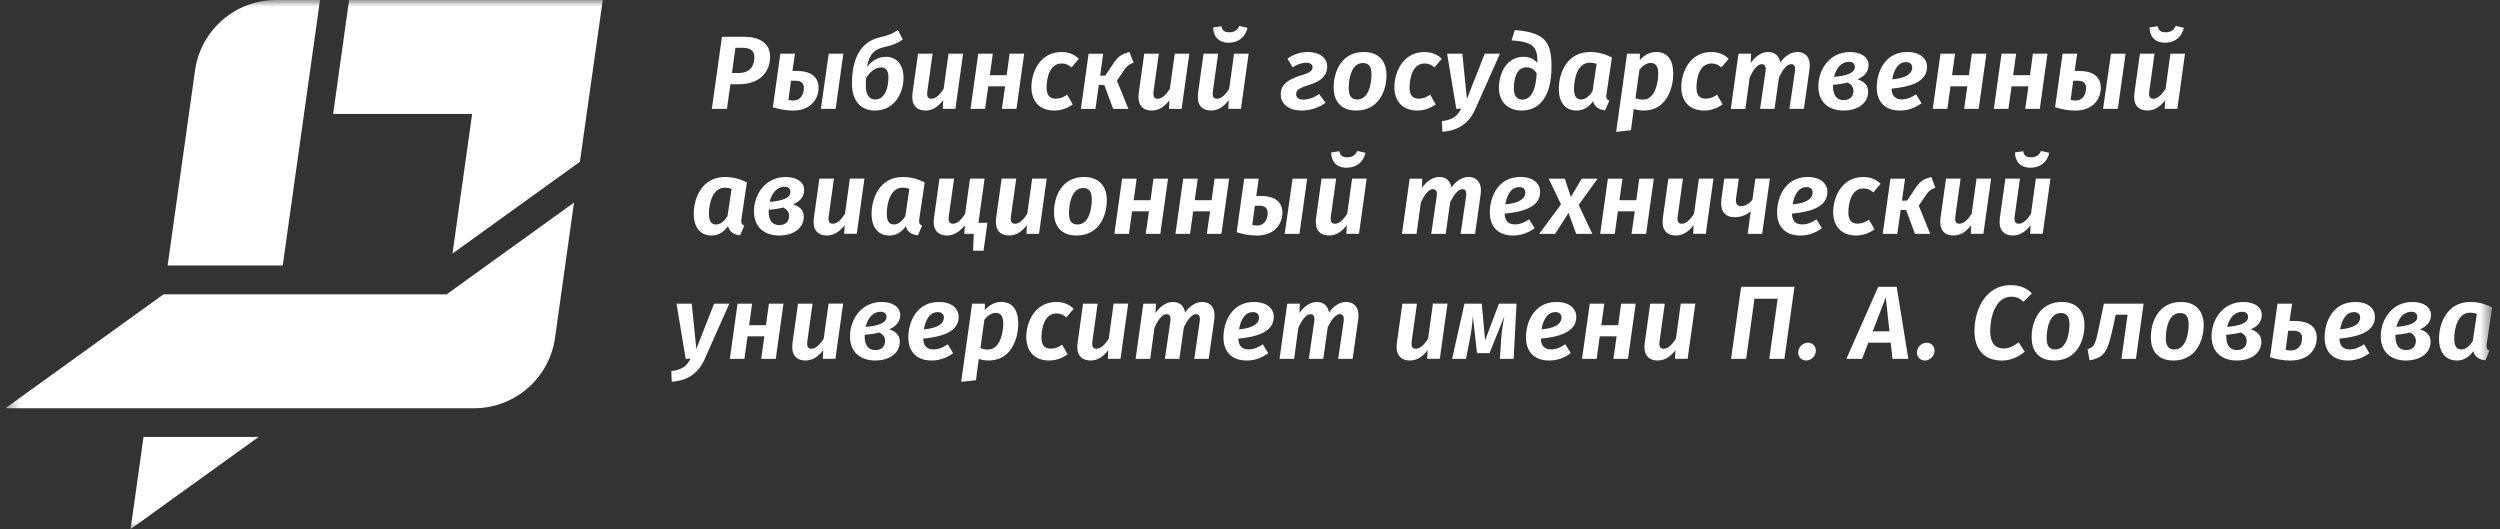<svg width="189" height="40" viewBox="0 0 189 40" fill="none" xmlns="http://www.w3.org/2000/svg">
<rect x="0" y="0" width="189" height="40" fill="#333333" stroke="none"/>
<g clip-path="url(#clip0_5_1809)">
<mask id="mask0_5_1809" style="mask-type:luminance" maskUnits="userSpaceOnUse" x="0" y="0" width="189" height="40">
<path d="M188.406 0H0.406V40H188.406V0Z" fill="white"/>
</mask>
<g mask="url(#mask0_5_1809)">
<path d="M25.184 8.614H35.694L34.208 19.169L43.838 12.234L45.569 0H26.393L25.184 8.614Z" fill="white"/>
<path d="M12.364 22.249L0.406 30.864H35.834C38.918 30.864 41.532 28.592 41.96 25.538L43.394 15.316L33.767 22.251H12.364V22.249Z" fill="white"/>
<path d="M24.193 0H20.87C17.787 0 15.175 2.27 14.745 5.323L12.673 20.07H21.374L24.193 0Z" fill="white"/>
<path d="M9.871 40L19.552 33.032H10.851L9.871 40Z" fill="white"/>
<path d="M55.219 6.372H55.834C57.599 6.372 58.22 5.278 58.22 4.286C58.22 3.293 57.471 2.781 56.226 2.781H54.58L53.816 8.231H54.957L55.217 6.372H55.219ZM55.597 3.615H56.125C56.707 3.615 57.031 3.819 57.031 4.323C57.031 4.865 56.802 5.519 55.834 5.519H55.339L55.599 3.613L55.597 3.615Z" fill="white"/>
<path d="M63.757 4.057H62.655L62.056 8.231H63.175L63.757 4.057Z" fill="white"/>
<path d="M61.883 6.648C61.883 5.854 61.379 5.365 60.23 5.365H59.908L60.098 4.059H58.996L58.428 8.107C58.932 8.264 59.405 8.359 59.955 8.359C61.365 8.359 61.885 7.405 61.885 6.65L61.883 6.648ZM59.803 6.103H60.133C60.614 6.103 60.771 6.316 60.771 6.662C60.771 7.088 60.566 7.599 59.96 7.599C59.85 7.599 59.747 7.583 59.605 7.552L59.801 6.103H59.803Z" fill="white"/>
<path d="M66.124 8.357C67.73 8.357 68.305 6.908 68.305 5.877C68.305 4.845 67.746 4.294 66.983 4.294C66.368 4.294 65.889 4.61 65.542 5.074C65.724 4.02 66.171 3.712 66.842 3.562C67.527 3.411 67.866 3.262 68.252 2.986L67.882 2.262C67.457 2.561 67.213 2.656 66.512 2.821C64.686 3.246 64.409 5.066 64.409 6.324C64.409 7.663 65.117 8.357 66.126 8.357H66.124ZM65.47 5.908C65.777 5.396 66.217 5.097 66.605 5.097C66.952 5.097 67.164 5.301 67.164 5.844C67.164 6.529 66.96 7.521 66.157 7.521C65.715 7.521 65.455 7.152 65.455 6.498C65.455 6.293 65.455 6.095 65.472 5.908H65.47Z" fill="white"/>
<path d="M69.975 8.357C70.518 8.357 70.943 8.049 71.306 7.577L71.275 8.231H72.228L72.811 4.057H71.709L71.339 6.718C71.079 7.112 70.772 7.465 70.419 7.465C70.167 7.465 70.049 7.331 70.111 6.875L70.505 4.057H69.403L68.987 7.032C68.877 7.843 69.199 8.354 69.979 8.354L69.975 8.357Z" fill="white"/>
<path d="M74.711 6.528H75.987L75.743 8.231H76.845L77.427 4.057H76.325L76.104 5.687H74.829L75.058 4.057H73.956L73.372 8.231H74.474L74.711 6.528Z" fill="white"/>
<path d="M79.697 8.357C80.225 8.357 80.681 8.183 81.098 7.892L80.681 7.16C80.374 7.356 80.139 7.459 79.823 7.459C79.398 7.459 79.121 7.246 79.121 6.625C79.121 5.885 79.359 4.799 80.256 4.799C80.539 4.799 80.768 4.886 81.006 5.098L81.557 4.444C81.21 4.106 80.768 3.933 80.25 3.933C78.597 3.933 77.974 5.493 77.974 6.578C77.974 7.663 78.603 8.357 79.699 8.357H79.697Z" fill="white"/>
<path d="M83.071 6.419H83.48L84.157 8.231H85.306L84.44 6.097L84.848 5.499C85.131 5.066 85.273 4.884 85.698 4.744L85.391 3.933C84.745 4.09 84.501 4.296 84.138 4.847L83.556 5.722H83.171L83.399 4.061H82.297L81.716 8.235H82.817L83.069 6.423L83.071 6.419Z" fill="white"/>
<path d="M87.077 8.357C87.62 8.357 88.045 8.049 88.408 7.577L88.377 8.231H89.331L89.913 4.057H88.811L88.441 6.718C88.181 7.112 87.874 7.465 87.521 7.465C87.269 7.465 87.151 7.331 87.213 6.875L87.608 4.057H86.505L86.089 7.032C85.979 7.843 86.301 8.354 87.081 8.354L87.077 8.357Z" fill="white"/>
<path d="M92.885 3.229C93.64 3.229 94.152 2.788 94.311 2.103L93.687 1.96C93.545 2.291 93.302 2.441 92.94 2.441C92.579 2.441 92.389 2.315 92.342 1.985L91.719 2.072C91.719 2.74 92.112 3.229 92.885 3.229Z" fill="white"/>
<path d="M91.562 8.357C92.104 8.357 92.529 8.049 92.893 7.577L92.862 8.231H93.815L94.397 4.057H93.295L92.926 6.718C92.666 7.112 92.358 7.465 92.005 7.465C91.753 7.465 91.636 7.331 91.698 6.875L92.092 4.057H90.99L90.573 7.032C90.463 7.843 90.786 8.354 91.566 8.354L91.562 8.357Z" fill="white"/>
<path d="M98.39 8.357C99.092 8.357 99.761 8.121 100.211 7.766L99.722 7.104C99.391 7.356 98.95 7.529 98.533 7.529C98.17 7.529 97.99 7.364 97.99 7.135C97.99 6.883 98.077 6.687 98.975 6.419C100.068 6.089 100.337 5.561 100.337 5.026C100.337 4.389 99.769 3.933 98.879 3.933C98.32 3.933 97.769 4.114 97.328 4.436L97.722 5.09C98.044 4.878 98.399 4.744 98.745 4.744C99.053 4.744 99.226 4.869 99.226 5.074C99.226 5.278 99.156 5.476 98.351 5.703C97.162 6.058 96.824 6.537 96.824 7.152C96.824 7.901 97.487 8.357 98.39 8.357Z" fill="white"/>
<path d="M103.11 3.931C101.385 3.931 100.826 5.458 100.826 6.592C100.826 7.727 101.441 8.357 102.534 8.357C104.26 8.357 104.819 6.813 104.819 5.695C104.827 4.607 104.204 3.931 103.11 3.931ZM102.607 7.521C102.173 7.521 101.961 7.261 101.961 6.671C101.961 5.994 102.151 4.764 103.04 4.764C103.465 4.764 103.686 5.024 103.686 5.614C103.686 6.291 103.49 7.521 102.607 7.521Z" fill="white"/>
<path d="M107.139 8.357C107.667 8.357 108.123 8.183 108.54 7.892L108.123 7.16C107.815 7.356 107.58 7.459 107.265 7.459C106.84 7.459 106.563 7.246 106.563 6.625C106.563 5.885 106.8 4.799 107.698 4.799C107.981 4.799 108.21 4.886 108.447 5.098L108.998 4.444C108.651 4.106 108.21 3.933 107.692 3.933C106.039 3.933 105.415 5.493 105.415 6.578C105.415 7.663 106.045 8.357 107.141 8.357H107.139Z" fill="white"/>
<path d="M109.01 9.159L109.041 9.962C110.302 9.875 111.08 9.269 111.53 8.253L113.396 4.057H112.246L110.899 7.482L110.552 4.057H109.402L110.096 8.231L110.465 8.214C110.166 8.782 109.842 9.048 109.008 9.159H109.01Z" fill="white"/>
<path d="M115.193 4.294C113.871 4.294 113.32 5.555 113.32 6.657C113.32 7.758 114.075 8.357 115.037 8.357C116.351 8.357 117.036 7.356 117.218 6.073C117.257 5.782 117.296 5.357 117.296 5.097C117.296 3.364 116.975 2.435 114.516 2.278L114.273 3.05C115.839 3.167 116.265 3.483 116.219 4.75C115.984 4.482 115.66 4.294 115.196 4.294H115.193ZM116.108 6.159C115.982 7.04 115.627 7.529 115.084 7.529C114.698 7.529 114.446 7.253 114.446 6.688C114.446 6.033 114.612 5.088 115.408 5.088C115.755 5.088 115.99 5.262 116.172 5.53C116.163 5.734 116.141 5.994 116.108 6.159Z" fill="white"/>
<path d="M119.199 8.357C119.734 8.357 120.144 8.066 120.435 7.649C120.545 8.099 120.9 8.295 121.349 8.342L121.665 7.61C121.515 7.554 121.436 7.467 121.436 7.271C121.436 7.216 121.445 7.162 121.453 7.09L121.861 4.35C121.294 4.05 120.743 3.933 120.2 3.933C118.466 3.933 117.845 5.532 117.845 6.712C117.845 7.705 118.31 8.359 119.199 8.359V8.357ZM120.175 4.742C120.388 4.742 120.522 4.766 120.703 4.828L120.396 6.9C120.136 7.277 119.868 7.521 119.537 7.521C119.208 7.521 118.995 7.317 118.995 6.71C118.995 5.868 119.302 4.742 120.175 4.742Z" fill="white"/>
<path d="M123.512 8.239C123.708 8.303 123.946 8.357 124.276 8.357C125.929 8.357 126.497 6.758 126.497 5.561C126.497 4.521 126.047 3.931 125.213 3.931C124.819 3.931 124.402 4.073 123.969 4.537L123.977 4.057H123.009L122.181 9.97L123.3 9.844L123.512 8.237V8.239ZM123.937 5.27C124.189 4.971 124.474 4.758 124.796 4.758C125.118 4.758 125.363 4.948 125.363 5.561C125.363 6.388 125.056 7.529 124.222 7.529C123.985 7.529 123.828 7.49 123.64 7.426L123.939 5.268L123.937 5.27Z" fill="white"/>
<path d="M128.828 8.357C129.357 8.357 129.813 8.183 130.23 7.892L129.813 7.16C129.506 7.356 129.27 7.459 128.954 7.459C128.529 7.459 128.253 7.246 128.253 6.625C128.253 5.885 128.49 4.799 129.388 4.799C129.67 4.799 129.899 4.886 130.137 5.098L130.688 4.444C130.341 4.106 129.899 3.933 129.382 3.933C127.729 3.933 127.105 5.493 127.105 6.578C127.105 7.663 127.735 8.357 128.83 8.357H128.828Z" fill="white"/>
<path d="M132.273 5.876C132.533 5.286 132.863 4.853 133.179 4.853C133.383 4.853 133.542 4.948 133.47 5.435L133.061 8.231H134.155L134.493 5.837C134.77 5.278 135.092 4.853 135.4 4.853C135.604 4.853 135.763 4.948 135.691 5.435L135.282 8.231H136.376L136.801 5.214C136.91 4.42 136.541 3.931 135.88 3.931C135.408 3.931 134.935 4.23 134.588 4.725C134.51 4.205 134.155 3.931 133.668 3.931C133.181 3.931 132.7 4.255 132.353 4.766L132.384 4.059H131.431L130.849 8.233H131.951L132.273 5.879V5.876Z" fill="white"/>
<path d="M139.389 8.357C140.311 8.357 141.232 7.901 141.232 6.923C141.232 6.419 140.885 6.134 140.429 6.002C140.996 5.751 141.262 5.387 141.262 4.909C141.262 4.288 140.648 3.933 139.87 3.933C138.262 3.933 137.467 5.319 137.467 6.524C137.467 7.729 138.247 8.359 139.389 8.359V8.357ZM139.783 4.671C140.074 4.671 140.225 4.814 140.225 5.074C140.225 5.507 139.618 5.736 138.65 5.814C138.8 5.185 139.184 4.673 139.785 4.673L139.783 4.671ZM138.578 6.411C139.003 6.38 139.372 6.316 139.688 6.237C139.931 6.372 140.121 6.559 140.121 6.867C140.121 7.323 139.822 7.568 139.38 7.568C138.805 7.568 138.578 7.135 138.578 6.537V6.411Z" fill="white"/>
<path d="M143.644 8.357C144.265 8.357 144.81 8.136 145.266 7.806L144.857 7.129C144.472 7.389 144.141 7.515 143.778 7.515C143.337 7.515 143.029 7.31 142.998 6.704C144.338 6.57 145.683 6.231 145.683 5.057C145.683 4.442 145.179 3.931 144.195 3.931C142.478 3.931 141.88 5.466 141.88 6.609C141.88 7.663 142.47 8.357 143.644 8.357ZM144.1 4.694C144.463 4.694 144.564 4.923 144.564 5.111C144.564 5.553 144.131 5.905 143.052 6C143.161 5.363 143.454 4.694 144.1 4.694Z" fill="white"/>
<path d="M147.456 6.528H148.731L148.488 8.231H149.59L150.174 4.057H149.07L148.849 5.687H147.574L147.803 4.057H146.701L146.116 8.231H147.221L147.456 6.528Z" fill="white"/>
<path d="M152.074 6.528H153.35L153.106 8.231H154.208L154.79 4.057H153.688L153.468 5.687H152.192L152.421 4.057H151.317L150.735 8.231H151.837L152.074 6.528Z" fill="white"/>
<path d="M158.819 6.648C158.819 5.854 158.315 5.365 157.166 5.365H156.844L157.033 4.059H155.932L155.364 8.107C155.868 8.264 156.34 8.359 156.891 8.359C158.301 8.359 158.821 7.405 158.821 6.65L158.819 6.648ZM156.738 6.103H157.069C157.549 6.103 157.706 6.316 157.706 6.662C157.706 7.088 157.502 7.599 156.895 7.599C156.786 7.599 156.683 7.583 156.54 7.552L156.736 6.103H156.738Z" fill="white"/>
<path d="M160.693 4.057H159.591L158.992 8.231H160.109L160.693 4.057Z" fill="white"/>
<path d="M163.675 3.229C164.43 3.229 164.942 2.788 165.101 2.103L164.478 1.96C164.335 2.291 164.091 2.441 163.73 2.441C163.369 2.441 163.179 2.315 163.132 1.985L162.508 2.072C162.508 2.74 162.903 3.229 163.675 3.229Z" fill="white"/>
<path d="M163.683 7.577L163.652 8.231H164.605L165.187 4.057H164.085L163.716 6.718C163.456 7.112 163.148 7.465 162.795 7.465C162.544 7.465 162.426 7.331 162.488 6.875L162.882 4.057H161.78L161.363 7.032C161.254 7.843 161.576 8.354 162.356 8.354C162.899 8.354 163.324 8.047 163.687 7.575L163.683 7.577Z" fill="white"/>
<path d="M53.801 17.804C54.336 17.804 54.747 17.513 55.038 17.097C55.147 17.546 55.502 17.742 55.952 17.79L56.267 17.057C56.117 17.002 56.038 16.915 56.038 16.719C56.038 16.663 56.047 16.61 56.055 16.538L56.464 13.797C55.896 13.498 55.345 13.381 54.803 13.381C53.069 13.381 52.448 14.98 52.448 16.16C52.448 17.152 52.912 17.806 53.801 17.806V17.804ZM54.778 14.191C54.99 14.191 55.124 14.216 55.306 14.278L54.998 16.35C54.739 16.727 54.47 16.971 54.14 16.971C53.81 16.971 53.597 16.767 53.597 16.16C53.597 15.318 53.904 14.191 54.778 14.191Z" fill="white"/>
<path d="M60.795 14.357C60.795 13.735 60.18 13.381 59.403 13.381C57.795 13.381 57 14.767 57 15.972C57 17.177 57.78 17.806 58.922 17.806C59.844 17.806 60.765 17.35 60.765 16.372C60.765 15.869 60.418 15.584 59.962 15.452C60.529 15.2 60.795 14.837 60.795 14.359V14.357ZM58.913 17.018C58.337 17.018 58.111 16.585 58.111 15.987V15.861C58.536 15.83 58.905 15.766 59.221 15.687C59.464 15.822 59.654 16.009 59.654 16.317C59.654 16.773 59.355 17.018 58.913 17.018ZM58.181 15.262C58.331 14.633 58.715 14.121 59.316 14.121C59.607 14.121 59.758 14.264 59.758 14.524C59.758 14.957 59.151 15.186 58.183 15.264L58.181 15.262Z" fill="white"/>
<path d="M64.77 17.678L65.352 13.504H64.25L63.881 16.166C63.621 16.56 63.313 16.913 62.96 16.913C62.709 16.913 62.591 16.779 62.653 16.323L63.047 13.504H61.945L61.528 16.48C61.419 17.291 61.74 17.802 62.521 17.802C63.064 17.802 63.489 17.495 63.852 17.022L63.821 17.677H64.774L64.77 17.678Z" fill="white"/>
<path d="M69.395 17.79L69.711 17.057C69.56 17.002 69.482 16.915 69.482 16.719C69.482 16.663 69.49 16.61 69.498 16.538L69.907 13.797C69.339 13.498 68.788 13.381 68.246 13.381C66.512 13.381 65.891 14.98 65.891 16.16C65.891 17.152 66.355 17.806 67.245 17.806C67.779 17.806 68.19 17.515 68.481 17.099C68.59 17.549 68.945 17.744 69.395 17.792V17.79ZM68.442 16.348C68.182 16.725 67.913 16.969 67.583 16.969C67.253 16.969 67.04 16.764 67.04 16.158C67.04 15.316 67.348 14.189 68.221 14.189C68.433 14.189 68.567 14.214 68.749 14.276L68.442 16.348Z" fill="white"/>
<path d="M72.899 17.678H73.615L73.568 18.954H74.356L74.647 16.843H73.97L74.435 13.504H73.332L72.963 16.166C72.712 16.56 72.395 16.913 72.049 16.913C71.789 16.913 71.671 16.779 71.733 16.323L72.127 13.504H71.025L70.608 16.48C70.499 17.291 70.829 17.802 71.601 17.802C72.144 17.802 72.569 17.495 72.941 17.022L72.901 17.677L72.899 17.678Z" fill="white"/>
<path d="M77.596 17.678H78.55L79.132 13.504H78.03L77.66 16.166C77.4 16.56 77.093 16.913 76.74 16.913C76.488 16.913 76.37 16.779 76.432 16.323L76.826 13.504H75.724L75.308 16.48C75.198 17.291 75.52 17.802 76.3 17.802C76.843 17.802 77.268 17.495 77.631 17.022L77.6 17.677L77.596 17.678Z" fill="white"/>
<path d="M83.674 15.143C83.682 14.055 83.059 13.379 81.965 13.379C80.24 13.379 79.681 14.905 79.681 16.04C79.681 17.175 80.296 17.805 81.389 17.805C83.115 17.805 83.674 16.261 83.674 15.143ZM81.462 16.971C81.028 16.971 80.816 16.711 80.816 16.121C80.816 15.444 81.006 14.214 81.895 14.214C82.32 14.214 82.541 14.474 82.541 15.064C82.541 15.741 82.345 16.971 81.462 16.971Z" fill="white"/>
<path d="M86.617 17.678H87.721L88.303 13.506H87.201L86.98 15.136H85.705L85.932 13.506H84.83L84.248 17.678H85.35L85.585 15.978H86.862L86.617 17.678Z" fill="white"/>
<path d="M91.82 13.506L91.599 15.136H90.321L90.55 13.506H89.448L88.864 17.678H89.968L90.204 15.978H91.479L91.236 17.678H92.337L92.922 13.506H91.82Z" fill="white"/>
<path d="M97.121 17.678H98.24L98.822 13.506H97.72L97.121 17.678Z" fill="white"/>
<path d="M95.295 14.812H94.973L95.163 13.506H94.061L93.493 17.555C93.997 17.711 94.469 17.806 95.02 17.806C96.43 17.806 96.95 16.853 96.95 16.098C96.95 15.303 96.446 14.815 95.297 14.815L95.295 14.812ZM95.027 17.049C94.917 17.049 94.814 17.033 94.672 17.002L94.868 15.553H95.198C95.679 15.553 95.835 15.766 95.835 16.112C95.835 16.537 95.631 17.049 95.025 17.049H95.027Z" fill="white"/>
<path d="M101.845 16.166C101.585 16.56 101.278 16.913 100.925 16.913C100.673 16.913 100.555 16.779 100.617 16.323L101.011 13.504H99.909L99.493 16.48C99.383 17.291 99.705 17.802 100.485 17.802C101.028 17.802 101.453 17.495 101.816 17.022L101.785 17.677H102.739L103.321 13.502H102.219L101.849 16.164L101.845 16.166Z" fill="white"/>
<path d="M103.23 11.553L102.607 11.41C102.464 11.74 102.221 11.891 101.86 11.891C101.499 11.891 101.309 11.765 101.261 11.435L100.638 11.522C100.638 12.19 101.032 12.679 101.804 12.679C102.576 12.679 103.071 12.238 103.23 11.553Z" fill="white"/>
<path d="M110.54 14.301C110.744 14.301 110.903 14.396 110.831 14.883L110.422 17.679H111.516L111.941 14.662C112.05 13.868 111.681 13.379 111.021 13.379C110.548 13.379 110.075 13.678 109.729 14.173C109.65 13.653 109.295 13.379 108.808 13.379C108.321 13.379 107.84 13.703 107.494 14.214L107.524 13.507H106.571L105.989 17.681H107.091L107.413 15.326C107.673 14.736 108.003 14.303 108.319 14.303C108.523 14.303 108.682 14.398 108.61 14.885L108.202 17.681H109.295L109.634 15.287C109.91 14.728 110.232 14.303 110.54 14.303V14.301Z" fill="white"/>
<path d="M116.434 14.505C116.434 13.89 115.93 13.379 114.946 13.379C113.229 13.379 112.63 14.914 112.63 16.057C112.63 17.111 113.22 17.805 114.395 17.805C115.018 17.805 115.561 17.584 116.017 17.254L115.608 16.577C115.222 16.837 114.892 16.963 114.529 16.963C114.087 16.963 113.78 16.758 113.749 16.152C115.088 16.018 116.434 15.679 116.434 14.505ZM113.802 15.45C113.912 14.813 114.205 14.144 114.851 14.144C115.214 14.144 115.315 14.373 115.315 14.561C115.315 15.002 114.882 15.355 113.802 15.45Z" fill="white"/>
<path d="M119.583 13.506L118.755 14.891L118.299 13.506H117.078L118.014 15.45L116.361 17.678H117.567L118.582 16.096L119.158 17.678H120.378L119.346 15.489L120.78 13.506H119.583Z" fill="white"/>
<path d="M124.447 17.678L125.029 13.506H123.927L123.706 15.136H122.431L122.66 13.506H121.556L120.974 17.678H122.076L122.313 15.978H123.589L123.345 17.678H124.447Z" fill="white"/>
<path d="M128.065 16.166C127.805 16.56 127.498 16.913 127.145 16.913C126.893 16.913 126.775 16.779 126.837 16.323L127.231 13.504H126.129L125.712 16.48C125.603 17.291 125.925 17.802 126.705 17.802C127.248 17.802 127.673 17.495 128.036 17.022L128.005 17.677H128.958L129.54 13.502H128.439L128.069 16.164L128.065 16.166Z" fill="white"/>
<path d="M132.355 15.978L132.126 17.678H133.22L133.802 13.504H132.708L132.479 15.112C132.267 15.38 131.945 15.584 131.637 15.584C131.33 15.584 131.181 15.403 131.251 14.938L131.456 13.504H130.354L130.141 15.031C130.023 15.906 130.354 16.424 131.165 16.418C131.606 16.418 132.015 16.269 132.353 15.976L132.355 15.978Z" fill="white"/>
<path d="M136.664 13.381C134.947 13.381 134.349 14.916 134.349 16.059C134.349 17.113 134.939 17.806 136.114 17.806C136.737 17.806 137.28 17.586 137.735 17.256L137.327 16.579C136.941 16.839 136.611 16.965 136.248 16.965C135.806 16.965 135.498 16.76 135.468 16.154C136.807 16.02 138.152 15.681 138.152 14.507C138.152 13.892 137.649 13.381 136.664 13.381ZM135.521 15.45C135.631 14.812 135.924 14.144 136.57 14.144C136.933 14.144 137.034 14.373 137.034 14.561C137.034 15.002 136.6 15.355 135.521 15.45Z" fill="white"/>
<path d="M141.714 17.34L141.298 16.608C140.99 16.804 140.755 16.907 140.439 16.907C140.014 16.907 139.737 16.694 139.737 16.073C139.737 15.332 139.975 14.247 140.873 14.247C141.155 14.247 141.384 14.334 141.622 14.546L142.173 13.892C141.826 13.554 141.384 13.381 140.866 13.381C139.213 13.381 138.59 14.94 138.59 16.026C138.59 17.111 139.22 17.804 140.315 17.804C140.843 17.804 141.3 17.631 141.716 17.34H141.714Z" fill="white"/>
<path d="M144.759 14.293L144.177 15.167H143.79L144.02 13.506H142.918L142.336 17.68H143.437L143.69 15.869H144.098L144.775 17.68H145.925L145.058 15.547L145.466 14.949C145.749 14.515 145.891 14.334 146.316 14.194L146.009 13.383C145.363 13.539 145.12 13.746 144.757 14.297L144.759 14.293Z" fill="white"/>
<path d="M149.945 17.678L150.527 13.504H149.425L149.055 16.166C148.795 16.56 148.488 16.913 148.135 16.913C147.883 16.913 147.765 16.779 147.827 16.323L148.222 13.504H147.119L146.703 16.48C146.593 17.291 146.915 17.802 147.695 17.802C148.238 17.802 148.663 17.495 149.026 17.022L148.995 17.677H149.949L149.945 17.678Z" fill="white"/>
<path d="M153.556 11.891C153.201 11.891 153.005 11.765 152.958 11.435L152.334 11.522C152.334 12.19 152.729 12.679 153.5 12.679C154.272 12.679 154.768 12.238 154.927 11.553L154.303 11.41C154.161 11.74 153.917 11.891 153.556 11.891Z" fill="white"/>
<path d="M154.431 17.678L155.013 13.504H153.911L153.542 16.166C153.282 16.56 152.974 16.913 152.621 16.913C152.369 16.913 152.252 16.779 152.314 16.323L152.708 13.504H151.606L151.189 16.48C151.08 17.291 151.402 17.802 152.182 17.802C152.724 17.802 153.149 17.495 153.513 17.022L153.482 17.677H154.435L154.431 17.678Z" fill="white"/>
<path d="M52.642 26.38L52.295 22.955H51.145L51.839 27.129L52.208 27.113C51.909 27.68 51.585 27.946 50.751 28.058L50.782 28.86C52.043 28.773 52.821 28.167 53.271 27.152L55.137 22.955H53.987L52.64 26.38H52.642Z" fill="white"/>
<path d="M57.908 24.585H56.633L56.86 22.955H55.758L55.176 27.129H56.278L56.515 25.427H57.79L57.545 27.129H58.649L59.231 22.955H58.129L57.908 24.585Z" fill="white"/>
<path d="M62.265 25.617C62.005 26.011 61.697 26.363 61.344 26.363C61.093 26.363 60.975 26.229 61.037 25.773L61.431 22.955H60.329L59.912 25.93C59.803 26.741 60.125 27.253 60.905 27.253C61.447 27.253 61.873 26.945 62.236 26.473L62.205 27.127H63.158L63.74 22.953H62.639L62.269 25.615L62.265 25.617Z" fill="white"/>
<path d="M68.056 23.805C68.056 23.184 67.441 22.829 66.663 22.829C65.055 22.829 64.26 24.216 64.26 25.421C64.26 26.626 65.04 27.255 66.182 27.255C67.104 27.255 68.025 26.799 68.025 25.821C68.025 25.317 67.678 25.033 67.222 24.901C67.789 24.649 68.056 24.286 68.056 23.807V23.805ZM66.174 26.467C65.598 26.467 65.371 26.033 65.371 25.435V25.309C65.796 25.278 66.165 25.214 66.481 25.136C66.725 25.27 66.914 25.458 66.914 25.765C66.914 26.221 66.615 26.467 66.174 26.467ZM65.441 24.711C65.592 24.081 65.975 23.57 66.576 23.57C66.867 23.57 67.018 23.712 67.018 23.972C67.018 24.405 66.411 24.634 65.443 24.713L65.441 24.711Z" fill="white"/>
<path d="M70.986 22.829C69.269 22.829 68.671 24.364 68.671 25.507C68.671 26.562 69.261 27.255 70.435 27.255C71.056 27.255 71.601 27.034 72.057 26.704L71.649 26.027C71.263 26.287 70.933 26.413 70.569 26.413C70.128 26.413 69.82 26.209 69.789 25.602C71.129 25.468 72.474 25.13 72.474 23.956C72.474 23.341 71.97 22.829 70.986 22.829ZM69.845 24.901C69.954 24.263 70.247 23.595 70.893 23.595C71.256 23.595 71.358 23.824 71.358 24.011C71.358 24.453 70.924 24.806 69.845 24.901Z" fill="white"/>
<path d="M75.695 22.829C75.302 22.829 74.885 22.971 74.451 23.436L74.46 22.955H73.492L72.664 28.869L73.783 28.743L73.995 27.135C74.191 27.199 74.428 27.253 74.759 27.253C76.412 27.253 76.979 25.654 76.979 24.457C76.979 23.417 76.529 22.827 75.695 22.827V22.829ZM74.703 26.428C74.466 26.428 74.309 26.388 74.121 26.324L74.42 24.166C74.672 23.867 74.957 23.654 75.279 23.654C75.601 23.654 75.846 23.844 75.846 24.457C75.846 25.285 75.539 26.425 74.705 26.425L74.703 26.428Z" fill="white"/>
<path d="M79.868 23.696C80.151 23.696 80.38 23.782 80.618 23.995L81.168 23.341C80.822 23.002 80.38 22.829 79.862 22.829C78.209 22.829 77.586 24.389 77.586 25.474C77.586 26.56 78.215 27.253 79.311 27.253C79.84 27.253 80.296 27.079 80.713 26.789L80.296 26.056C79.988 26.252 79.753 26.355 79.437 26.355C79.012 26.355 78.735 26.143 78.735 25.522C78.735 24.781 78.973 23.696 79.871 23.696H79.868Z" fill="white"/>
<path d="M83.817 25.617C83.556 26.011 83.249 26.363 82.896 26.363C82.644 26.363 82.526 26.229 82.588 25.773L82.983 22.955H81.881L81.464 25.93C81.355 26.741 81.676 27.253 82.456 27.253C82.999 27.253 83.424 26.945 83.788 26.473L83.757 27.127H84.71L85.292 22.953H84.19L83.82 25.615L83.817 25.617Z" fill="white"/>
<path d="M90.885 22.829C90.412 22.829 89.939 23.128 89.593 23.623C89.514 23.104 89.159 22.829 88.672 22.829C88.185 22.829 87.704 23.153 87.358 23.665L87.389 22.957H86.435L85.853 27.131H86.955L87.277 24.777C87.537 24.187 87.867 23.753 88.183 23.753C88.387 23.753 88.547 23.848 88.474 24.335L88.066 27.131H89.159L89.498 24.738C89.775 24.178 90.096 23.753 90.404 23.753C90.608 23.753 90.767 23.848 90.695 24.335L90.286 27.131H91.38L91.805 24.114C91.914 23.32 91.545 22.831 90.885 22.831V22.829Z" fill="white"/>
<path d="M94.81 22.829C93.093 22.829 92.494 24.364 92.494 25.507C92.494 26.562 93.085 27.255 94.259 27.255C94.88 27.255 95.425 27.034 95.881 26.704L95.472 26.027C95.086 26.287 94.756 26.413 94.393 26.413C93.951 26.413 93.644 26.209 93.613 25.602C94.952 25.468 96.298 25.13 96.298 23.956C96.298 23.341 95.794 22.829 94.81 22.829ZM93.669 24.901C93.778 24.263 94.071 23.595 94.717 23.595C95.08 23.595 95.181 23.824 95.181 24.011C95.181 24.453 94.748 24.806 93.669 24.901Z" fill="white"/>
<path d="M101.765 22.829C101.292 22.829 100.819 23.128 100.473 23.623C100.394 23.104 100.039 22.829 99.552 22.829C99.065 22.829 98.584 23.153 98.238 23.665L98.269 22.957H97.315L96.733 27.131H97.835L98.157 24.777C98.417 24.187 98.747 23.753 99.063 23.753C99.268 23.753 99.427 23.848 99.354 24.335L98.945 27.131H100.039L100.378 24.738C100.654 24.178 100.976 23.753 101.284 23.753C101.488 23.753 101.647 23.848 101.575 24.335L101.166 27.131H102.26L102.685 24.114C102.795 23.32 102.425 22.831 101.765 22.831V22.829Z" fill="white"/>
<path d="M107.956 25.617C107.696 26.011 107.388 26.363 107.035 26.363C106.784 26.363 106.666 26.229 106.728 25.773L107.122 22.955H106.02L105.603 25.93C105.494 26.741 105.816 27.253 106.596 27.253C107.139 27.253 107.564 26.945 107.927 26.473L107.896 27.127H108.85L109.432 22.953H108.329L107.96 25.615L107.956 25.617Z" fill="white"/>
<path d="M112.273 25.72L112.022 22.957H110.715L109.778 27.131H110.826L111.142 25.532C111.237 25.02 111.307 24.525 111.347 23.885L111.662 26.696H112.608L113.743 23.877C113.6 24.57 113.547 24.948 113.499 25.507L113.39 27.129H114.43L114.65 22.955H113.32L112.279 25.718L112.273 25.72Z" fill="white"/>
<path d="M117.68 22.829C115.963 22.829 115.365 24.364 115.365 25.507C115.365 26.562 115.955 27.255 117.129 27.255C117.75 27.255 118.295 27.034 118.751 26.704L118.343 26.027C117.957 26.287 117.627 26.413 117.263 26.413C116.822 26.413 116.514 26.209 116.483 25.602C117.823 25.468 119.168 25.13 119.168 23.956C119.168 23.341 118.665 22.829 117.68 22.829ZM116.537 24.901C116.646 24.263 116.939 23.595 117.585 23.595C117.948 23.595 118.05 23.824 118.05 24.011C118.05 24.453 117.616 24.806 116.537 24.901Z" fill="white"/>
<path d="M122.336 24.585H121.058L121.288 22.955H120.185L119.602 27.129H120.706L120.941 25.427H122.216L121.973 27.129H123.075L123.659 22.955H122.555L122.336 24.585Z" fill="white"/>
<path d="M126.693 25.617C126.433 26.011 126.125 26.363 125.772 26.363C125.52 26.363 125.403 26.229 125.465 25.773L125.859 22.955H124.757L124.34 25.93C124.23 26.741 124.553 27.253 125.333 27.253C125.875 27.253 126.3 26.945 126.664 26.473L126.633 27.127H127.586L128.168 22.953H127.066L126.697 25.615L126.693 25.617Z" fill="white"/>
<path d="M130.868 27.129H132.009L132.638 22.585H134.394L133.757 27.129H134.9L135.663 21.68H131.631L130.868 27.129Z" fill="white"/>
<path d="M136.687 25.907C136.285 25.907 135.946 26.254 135.946 26.648C135.946 26.986 136.19 27.254 136.545 27.254C136.939 27.254 137.278 26.908 137.278 26.508C137.278 26.177 137.034 25.909 136.687 25.909V25.907Z" fill="white"/>
<path d="M141.995 21.68L139.585 27.129H140.773L141.246 25.907H142.938L143.072 27.129H144.269L143.388 21.68H141.995ZM141.578 25.049L142.563 22.482L142.845 25.049H141.578Z" fill="white"/>
<path d="M145.662 25.907C145.26 25.907 144.922 26.254 144.922 26.648C144.922 26.986 145.165 27.254 145.52 27.254C145.914 27.254 146.253 26.908 146.253 26.508C146.253 26.177 146.009 25.909 145.662 25.909V25.907Z" fill="white"/>
<path d="M151.474 26.341C150.859 26.341 150.459 25.955 150.459 25.026C150.459 24.003 150.836 22.429 152.066 22.429C152.421 22.429 152.704 22.555 152.972 22.806L153.61 22.185C153.232 21.783 152.72 21.556 152.027 21.556C150.019 21.556 149.27 23.524 149.27 25.012C149.27 26.5 150.073 27.257 151.342 27.257C152.066 27.257 152.665 26.935 153.067 26.588L152.617 25.881C152.279 26.116 151.932 26.345 151.476 26.345L151.474 26.341Z" fill="white"/>
<path d="M155.876 22.829C154.15 22.829 153.591 24.356 153.591 25.491C153.591 26.626 154.206 27.255 155.3 27.255C157.025 27.255 157.585 25.712 157.585 24.593C157.593 23.506 156.969 22.829 155.876 22.829ZM155.372 26.419C154.939 26.419 154.726 26.159 154.726 25.569C154.726 24.892 154.916 23.663 155.806 23.663C156.231 23.663 156.451 23.923 156.451 24.513C156.451 25.189 156.255 26.419 155.372 26.419Z" fill="white"/>
<path d="M158.709 24.61C158.41 26.083 158.332 26.231 157.82 26.396L157.97 27.238C159.198 27.026 159.364 26.45 159.766 24.632L159.948 23.791H160.845L160.381 27.129H161.475L162.057 22.955H159.056L158.709 24.608V24.61Z" fill="white"/>
<path d="M164.888 22.829C163.163 22.829 162.604 24.356 162.604 25.491C162.604 26.626 163.219 27.255 164.312 27.255C166.037 27.255 166.597 25.712 166.597 24.593C166.605 23.506 165.982 22.829 164.888 22.829ZM164.382 26.419C163.949 26.419 163.736 26.159 163.736 25.569C163.736 24.892 163.926 23.663 164.816 23.663C165.241 23.663 165.462 23.923 165.462 24.513C165.462 25.189 165.266 26.419 164.382 26.419Z" fill="white"/>
<path d="M170.991 23.805C170.991 23.184 170.376 22.829 169.598 22.829C167.99 22.829 167.195 24.216 167.195 25.421C167.195 26.626 167.975 27.255 169.117 27.255C170.039 27.255 170.96 26.799 170.96 25.821C170.96 25.317 170.613 25.033 170.157 24.901C170.724 24.649 170.991 24.286 170.991 23.807V23.805ZM169.109 26.467C168.533 26.467 168.306 26.033 168.306 25.435V25.309C168.731 25.278 169.1 25.214 169.416 25.136C169.66 25.27 169.849 25.458 169.849 25.765C169.849 26.221 169.55 26.467 169.109 26.467ZM168.376 24.711C168.527 24.081 168.91 23.57 169.511 23.57C169.802 23.57 169.953 23.712 169.953 23.972C169.953 24.405 169.346 24.634 168.378 24.713L168.376 24.711Z" fill="white"/>
<path d="M173.43 24.263H173.091L173.281 22.957H172.179L171.612 27.005C172.115 27.162 172.588 27.257 173.155 27.257C174.629 27.257 175.147 26.304 175.147 25.548C175.147 24.754 174.643 24.265 173.43 24.265V24.263ZM173.17 26.497C173.036 26.497 172.935 26.481 172.792 26.45L172.988 25.002H173.335C173.855 25.002 174.037 25.214 174.037 25.561C174.037 25.986 173.832 26.497 173.17 26.497Z" fill="white"/>
<path d="M178.057 22.829C176.34 22.829 175.741 24.364 175.741 25.507C175.741 26.562 176.331 27.255 177.506 27.255C178.127 27.255 178.672 27.034 179.128 26.704L178.719 26.027C178.333 26.287 178.003 26.413 177.64 26.413C177.198 26.413 176.891 26.209 176.86 25.602C178.199 25.468 179.545 25.13 179.545 23.956C179.545 23.341 179.041 22.829 178.057 22.829ZM176.915 24.901C177.025 24.263 177.318 23.595 177.964 23.595C178.327 23.595 178.428 23.824 178.428 24.011C178.428 24.453 177.995 24.806 176.915 24.901Z" fill="white"/>
<path d="M183.782 23.805C183.782 23.184 183.166 22.829 182.389 22.829C180.781 22.829 179.986 24.216 179.986 25.421C179.986 26.626 180.767 27.255 181.908 27.255C182.83 27.255 183.751 26.799 183.751 25.821C183.751 25.317 183.404 25.033 182.948 24.901C183.515 24.649 183.782 24.286 183.782 23.807V23.805ZM181.9 26.467C181.324 26.467 181.097 26.033 181.097 25.435V25.309C181.522 25.278 181.891 25.214 182.207 25.136C182.45 25.27 182.64 25.458 182.64 25.765C182.64 26.221 182.341 26.467 181.9 26.467ZM181.169 24.711C181.32 24.081 181.703 23.57 182.304 23.57C182.595 23.57 182.746 23.712 182.746 23.972C182.746 24.405 182.139 24.634 181.171 24.713L181.169 24.711Z" fill="white"/>
<path d="M187.981 26.168C187.981 26.112 187.989 26.058 187.998 25.986L188.406 23.246C187.839 22.947 187.288 22.829 186.745 22.829C185.012 22.829 184.39 24.428 184.39 25.608C184.39 26.601 184.855 27.255 185.744 27.255C186.279 27.255 186.689 26.964 186.98 26.547C187.09 26.997 187.445 27.193 187.895 27.241L188.21 26.508C188.06 26.452 187.981 26.366 187.981 26.17V26.168ZM186.941 25.798C186.681 26.176 186.413 26.419 186.083 26.419C185.752 26.419 185.54 26.215 185.54 25.608C185.54 24.767 185.847 23.64 186.72 23.64C186.933 23.64 187.067 23.665 187.249 23.727L186.941 25.798Z" fill="white"/>
</g>
</g>
<defs>
<clipPath id="clip0_5_1809">
<rect width="188" height="40" fill="white" transform="translate(0.406)"/>
</clipPath>
</defs>
</svg>
